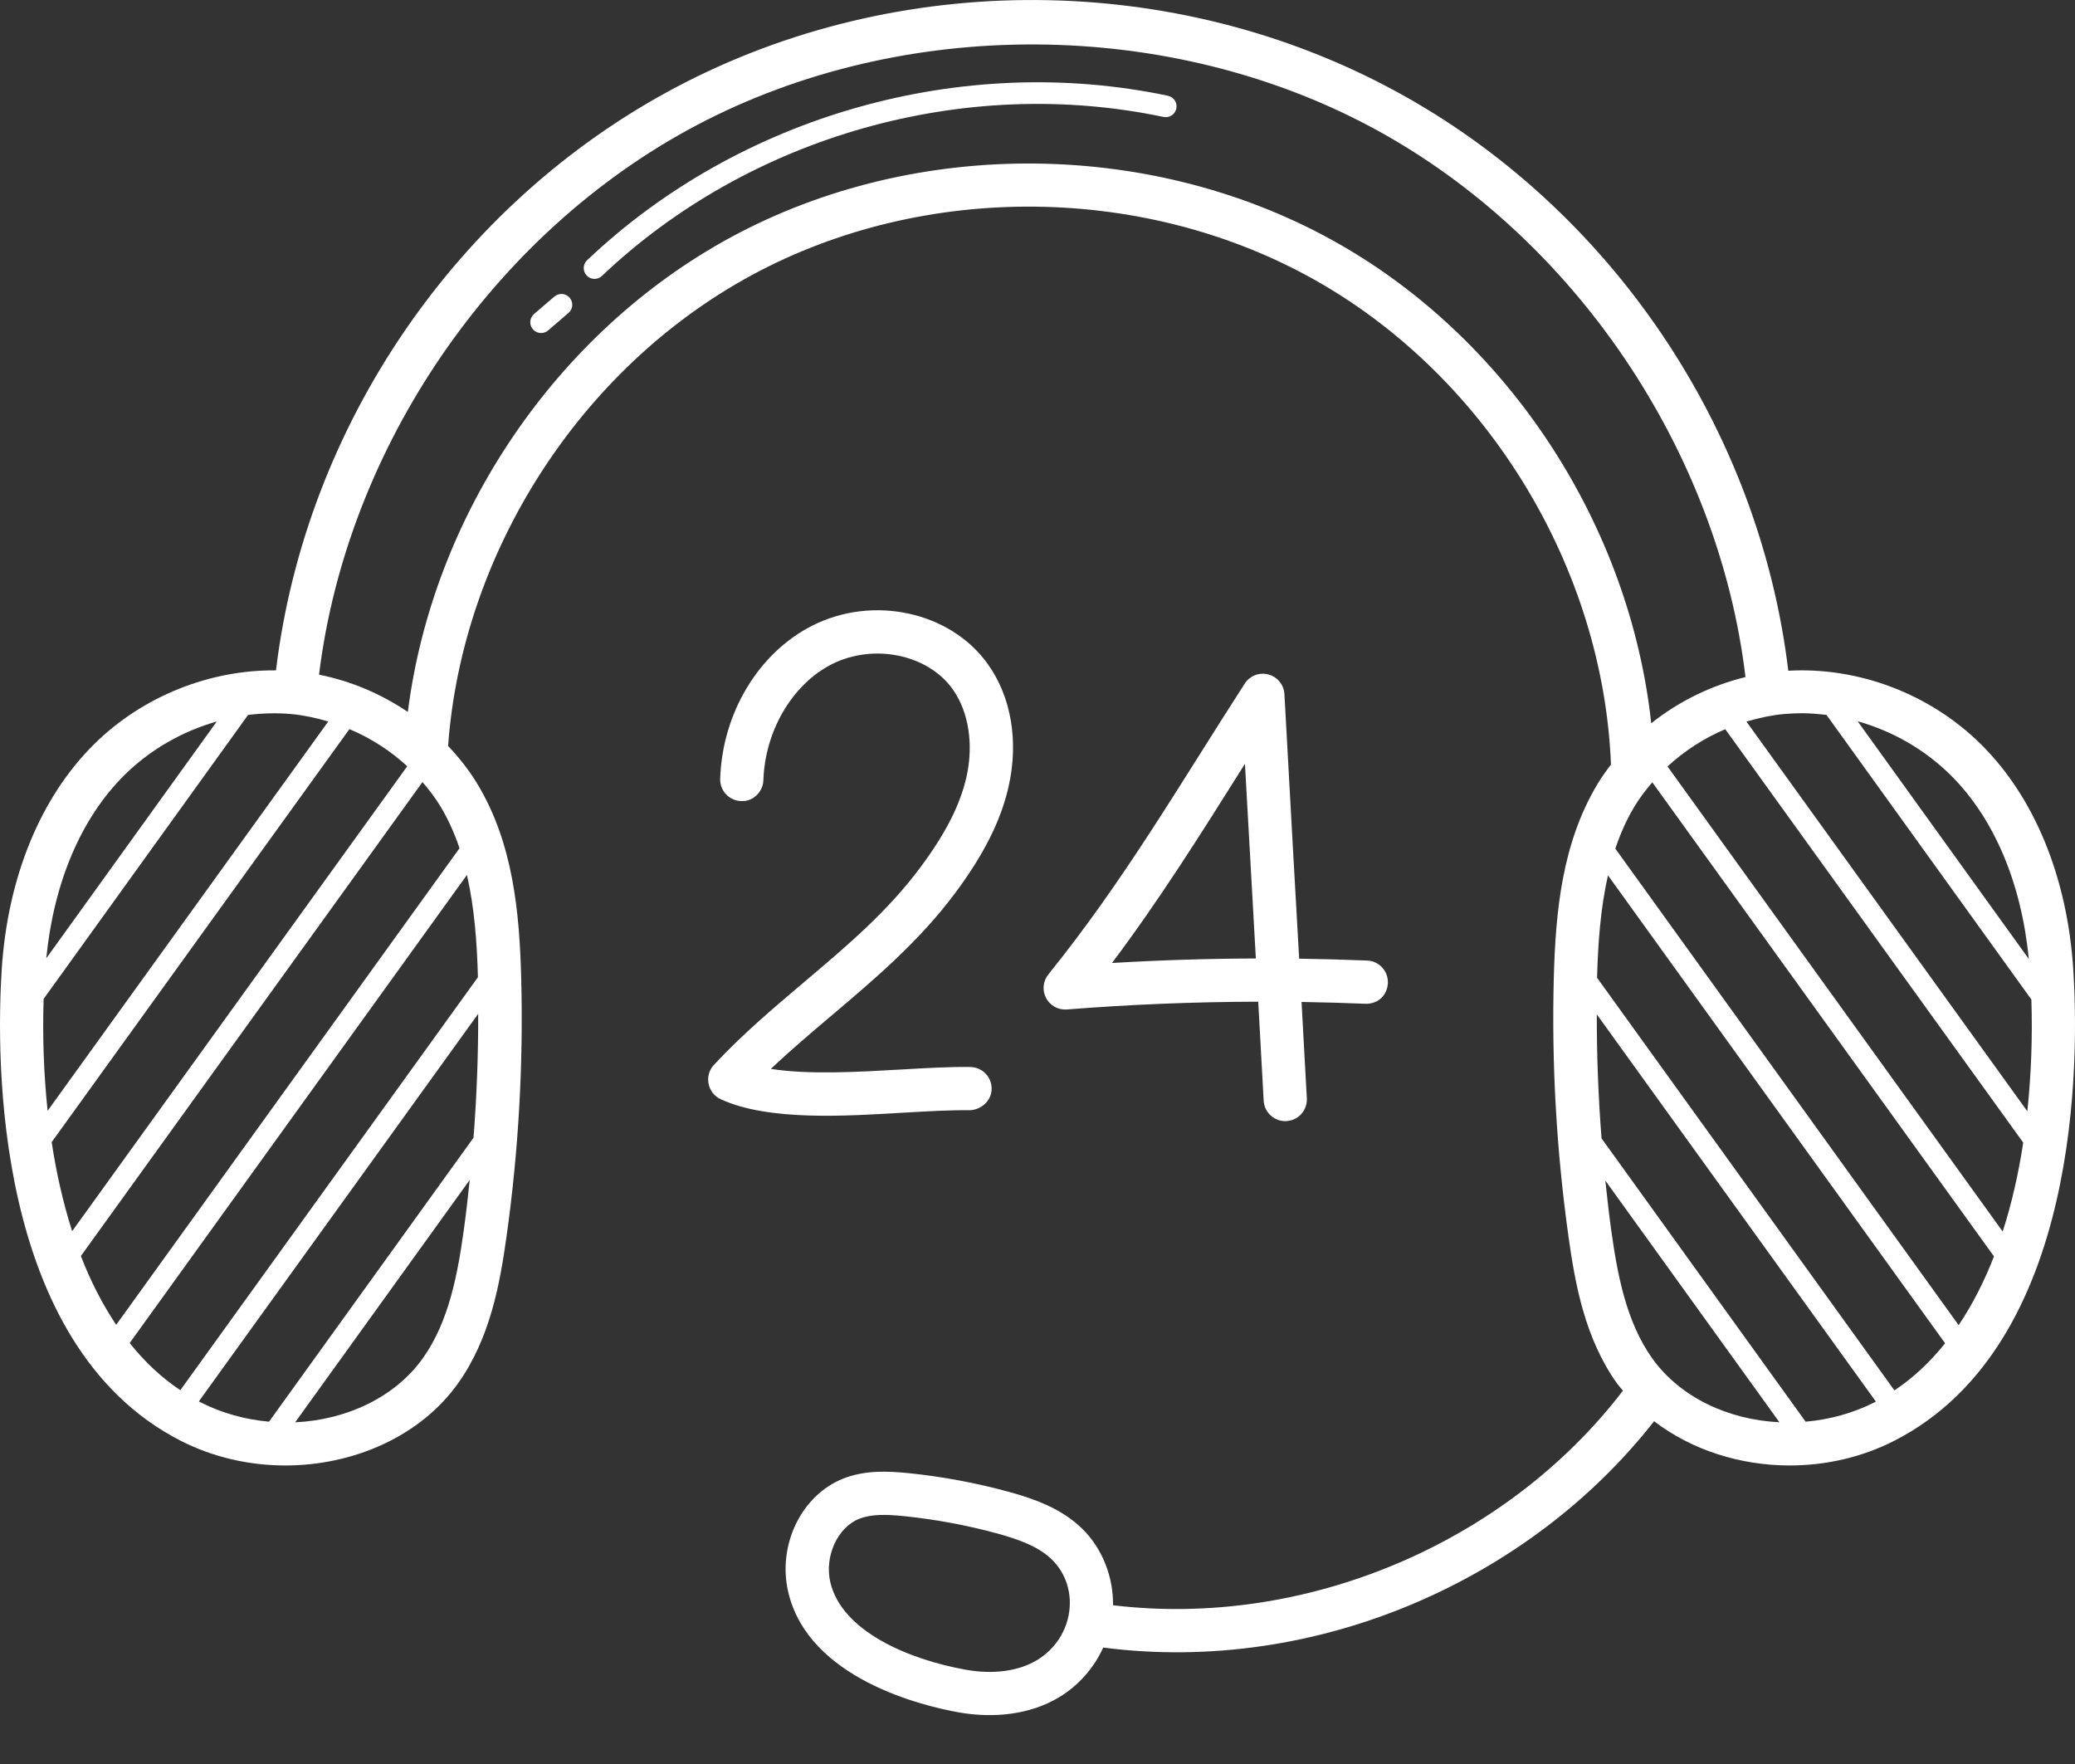 <svg width="40" height="34" viewBox="0 0 40 34" fill="none" xmlns="http://www.w3.org/2000/svg">
<rect x="0" y="0" width="40" height="34" fill="#333333" stroke="none"/>
<path d="M18.471 33.003C19.14 33.123 19.858 33.056 20.432 32.704C20.801 32.478 21.091 32.142 21.267 31.756C25.389 32.286 29.496 30.448 31.886 27.393C32.606 27.945 33.542 28.246 34.499 28.246C35.188 28.246 35.886 28.092 36.518 27.769C40.139 25.918 40.073 20.351 39.967 18.688C39.853 16.913 39.222 15.371 38.189 14.347C37.204 13.372 35.825 12.852 34.473 12.928C33.911 8.255 31.04 3.999 26.895 1.753C22.634 -0.557 17.322 -0.586 13.035 1.68C8.823 3.905 5.889 8.196 5.32 12.921C4.038 12.908 2.745 13.422 1.811 14.347C0.778 15.371 0.146 16.913 0.033 18.688C-0.073 20.351 -0.139 25.918 3.482 27.769C4.114 28.092 4.812 28.246 5.501 28.246C6.818 28.246 8.102 27.683 8.828 26.666C9.447 25.799 9.636 24.75 9.764 23.836C9.996 22.187 10.091 20.508 10.047 18.845C10.014 17.579 9.889 16.252 9.207 15.117C9.047 14.85 8.852 14.605 8.638 14.378C8.91 10.641 11.189 7.093 14.485 5.307C17.826 3.496 22.116 3.546 25.413 5.434C28.695 7.312 30.904 10.958 31.055 14.736C30.962 14.858 30.872 14.984 30.792 15.117C30.111 16.252 29.986 17.579 29.953 18.845C29.909 20.508 30.005 22.187 30.236 23.836C30.364 24.75 30.553 25.799 31.172 26.666C31.207 26.714 31.249 26.757 31.286 26.804C29.021 29.759 25.152 31.386 21.456 30.94C21.463 30.396 21.252 29.852 20.871 29.474C20.466 29.072 19.922 28.884 19.443 28.753C18.813 28.581 18.164 28.46 17.515 28.394C17.102 28.352 16.665 28.336 16.252 28.5C15.446 28.822 14.982 29.784 15.196 30.691C15.59 32.363 17.802 32.883 18.471 33.003ZM37.757 25.541L31.139 16.357C31.234 16.074 31.353 15.802 31.507 15.546C31.607 15.38 31.725 15.226 31.852 15.079L38.438 24.216C38.252 24.695 38.026 25.141 37.757 25.541ZM38.606 23.737L32.145 14.773C32.469 14.473 32.847 14.229 33.258 14.055L39.002 22.023C38.912 22.614 38.782 23.192 38.606 23.737ZM37.602 14.94C38.441 15.77 38.968 17.023 39.109 18.483L35.81 13.902C36.476 14.089 37.1 14.442 37.602 14.94ZM34.383 13.763C34.499 13.753 34.615 13.747 34.731 13.747C34.891 13.747 35.051 13.761 35.21 13.78L39.159 19.265C39.182 19.971 39.157 20.699 39.081 21.419L33.666 13.908C33.9 13.839 34.139 13.786 34.383 13.763ZM2.398 14.94C2.897 14.445 3.517 14.095 4.179 13.906L0.892 18.471C1.035 17.016 1.562 15.768 2.398 14.94ZM0.841 19.253L4.782 13.78C5.059 13.746 5.339 13.738 5.616 13.763C5.859 13.786 6.096 13.838 6.328 13.906L0.918 21.41C0.842 20.689 0.818 19.96 0.841 19.253ZM0.996 22.014L6.736 14.053C7.147 14.226 7.525 14.469 7.85 14.769L1.391 23.73C1.216 23.184 1.086 22.606 0.996 22.014ZM8.939 23.72C8.824 24.537 8.659 25.468 8.15 26.181C7.611 26.935 6.676 27.368 5.69 27.414L9.055 22.742C9.021 23.069 8.984 23.395 8.939 23.72ZM9.128 21.929L5.186 27.402C4.732 27.361 4.279 27.24 3.861 27.026C3.852 27.022 3.843 27.015 3.834 27.01L9.218 19.541C9.22 20.337 9.19 21.134 9.128 21.929ZM9.213 18.835L3.476 26.795C3.106 26.549 2.783 26.24 2.5 25.886L9.001 16.864C9.147 17.502 9.195 18.175 9.213 18.835ZM8.858 16.349L2.24 25.535C1.971 25.134 1.744 24.689 1.559 24.209L8.144 15.074C8.272 15.223 8.392 15.378 8.493 15.546C8.645 15.8 8.764 16.069 8.858 16.349ZM25.827 4.71C22.284 2.683 17.677 2.629 14.088 4.574C10.723 6.398 8.341 9.93 7.862 13.722C7.347 13.375 6.764 13.125 6.15 13.004C6.688 8.617 9.518 4.481 13.424 2.416C17.407 0.312 22.538 0.339 26.498 2.485C30.354 4.575 33.127 8.694 33.648 13.05C32.985 13.213 32.36 13.518 31.831 13.941C31.422 10.161 29.131 6.601 25.827 4.71ZM30.997 16.872L37.496 25.891C37.212 26.245 36.889 26.553 36.519 26.799L30.787 18.846C30.805 18.185 30.852 17.511 30.997 16.872ZM30.782 19.552L36.161 27.014C36.153 27.018 36.147 27.023 36.139 27.027C35.718 27.241 35.263 27.362 34.807 27.402L30.873 21.941C30.811 21.145 30.78 20.348 30.782 19.552ZM31.061 23.72C31.016 23.399 30.981 23.077 30.946 22.755L34.302 27.413C33.319 27.366 32.387 26.934 31.85 26.181C31.341 25.468 31.176 24.537 31.061 23.72ZM16.561 29.275C16.793 29.182 17.077 29.187 17.43 29.223C18.034 29.285 18.637 29.397 19.224 29.557C19.616 29.665 20.017 29.801 20.283 30.065C20.83 30.608 20.705 31.56 19.998 31.993C19.642 32.211 19.152 32.278 18.618 32.183C17.501 31.983 16.228 31.436 16.007 30.5C15.889 30.002 16.143 29.441 16.561 29.275Z" fill="white"/>
<path d="M17.746 16.713C17.11 17.569 16.328 18.231 15.499 18.931C14.913 19.427 14.307 19.939 13.763 20.524C13.57 20.731 13.636 21.067 13.892 21.186C14.816 21.615 16.334 21.509 17.42 21.446C17.892 21.419 18.337 21.393 18.692 21.399C18.912 21.393 19.112 21.22 19.116 20.99C19.12 20.76 18.938 20.57 18.707 20.566C18.321 20.559 17.86 20.586 17.372 20.614C16.555 20.661 15.587 20.717 14.86 20.602C15.241 20.241 15.643 19.901 16.037 19.568C16.865 18.867 17.721 18.143 18.415 17.21C18.966 16.469 19.292 15.821 19.441 15.169C19.641 14.293 19.495 13.427 19.038 12.794C18.317 11.79 16.833 11.466 15.662 12.057C14.623 12.582 13.924 13.741 13.883 15.011C13.876 15.241 14.056 15.433 14.286 15.44C14.509 15.455 14.709 15.268 14.716 15.037C14.747 14.083 15.278 13.184 16.038 12.801C16.839 12.397 17.881 12.611 18.362 13.28C18.674 13.714 18.773 14.35 18.629 14.983C18.506 15.518 18.226 16.068 17.746 16.713Z" fill="white"/>
<path d="M26.754 18.947C26.763 18.717 26.585 18.523 26.355 18.514C25.919 18.496 25.482 18.484 25.044 18.478C25.027 18.192 24.849 15.03 24.76 13.38C24.751 13.2 24.626 13.046 24.451 13C24.274 12.953 24.092 13.025 23.994 13.177C22.72 15.153 21.669 16.972 20.21 18.78C20.105 18.91 20.088 19.089 20.165 19.236C20.243 19.384 20.401 19.47 20.567 19.457C21.789 19.36 23.023 19.31 24.255 19.307C24.291 19.943 24.326 20.579 24.36 21.215C24.372 21.437 24.556 21.609 24.776 21.609C24.783 21.609 24.791 21.609 24.798 21.608C25.028 21.596 25.204 21.4 25.192 21.17C25.158 20.551 25.125 19.932 25.09 19.312C25.501 19.319 25.912 19.33 26.321 19.347C26.569 19.354 26.745 19.177 26.754 18.947ZM21.436 18.561C22.357 17.336 23.156 16.062 23.999 14.722C24.056 15.764 24.096 16.463 24.209 18.474C23.284 18.477 22.358 18.506 21.436 18.561Z" fill="white"/>
<path d="M22.515 1.846C18.546 1.009 14.257 2.224 11.317 5.016C11.234 5.095 11.23 5.227 11.31 5.311C11.388 5.394 11.521 5.398 11.604 5.318C14.446 2.619 18.595 1.446 22.429 2.254C22.541 2.277 22.653 2.206 22.676 2.093C22.7 1.98 22.628 1.87 22.515 1.846Z" fill="white"/>
<path d="M10.687 5.716L10.295 6.052C10.208 6.127 10.197 6.258 10.272 6.346C10.347 6.433 10.477 6.444 10.566 6.369L10.958 6.032C11.046 5.957 11.056 5.826 10.981 5.738C10.906 5.651 10.774 5.641 10.687 5.716Z" fill="white"/>
</svg>
